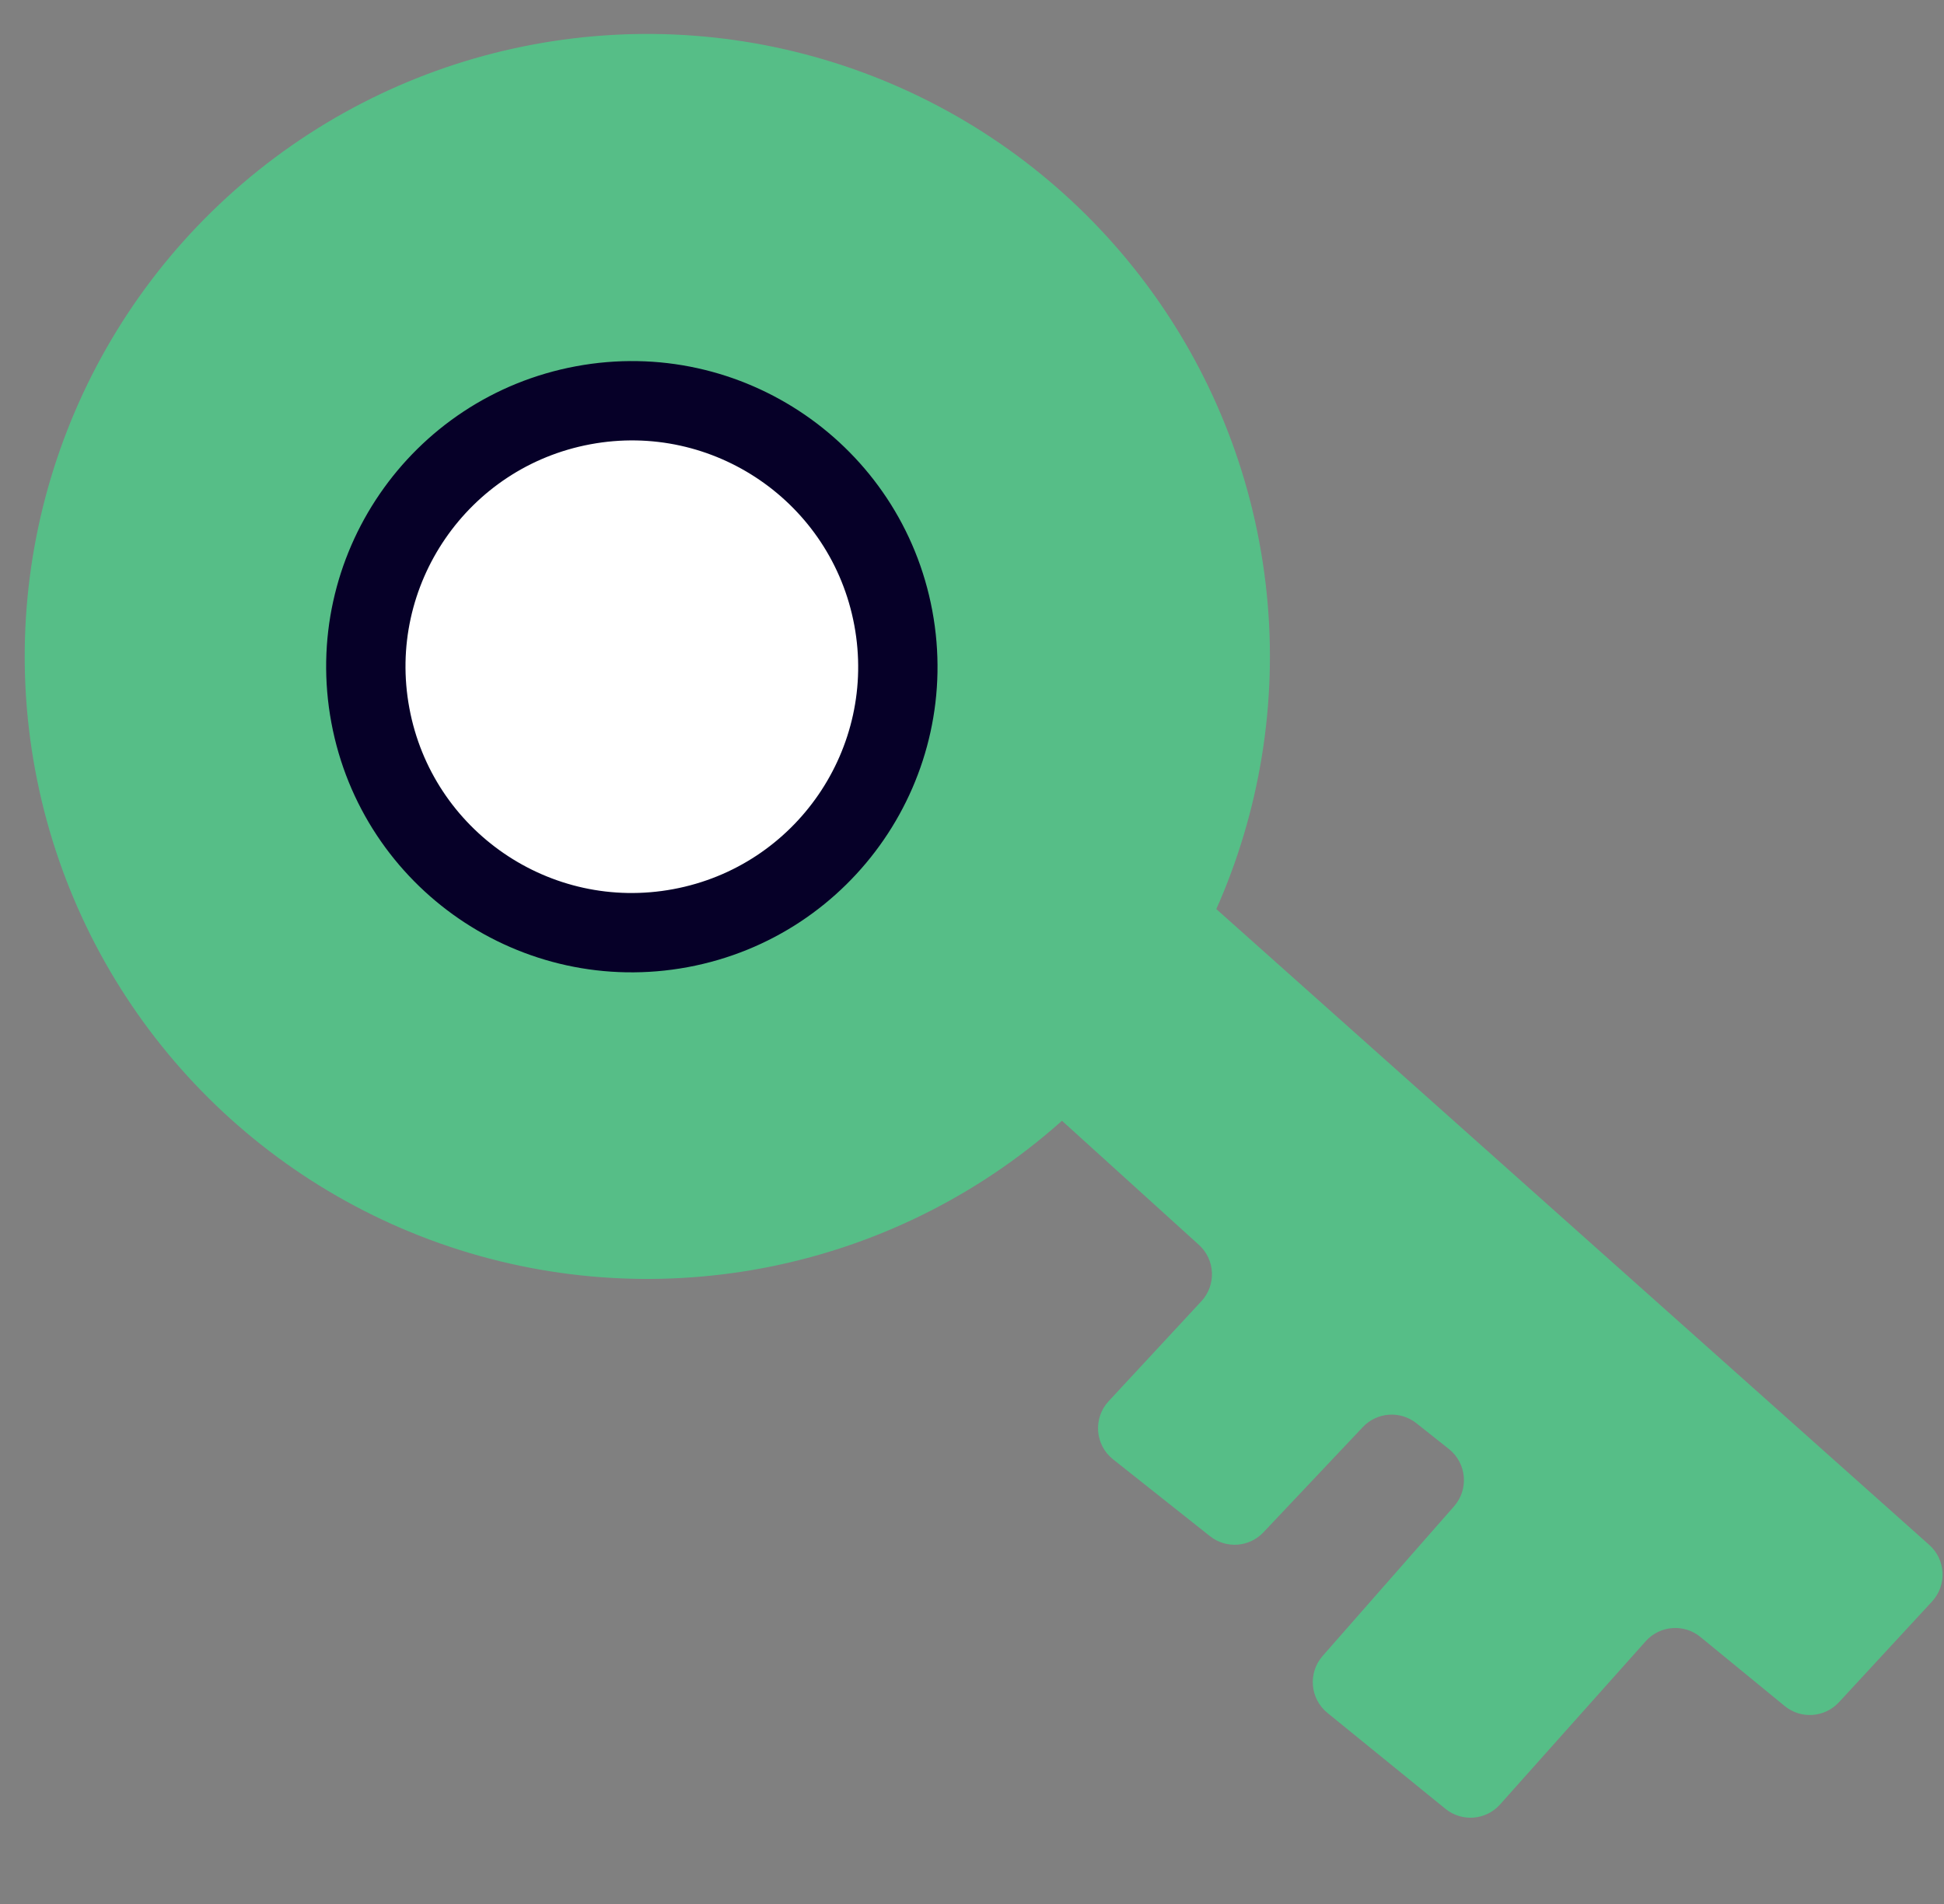 <svg width="49" height="48" viewBox="0 0 49 48" fill="none" xmlns="http://www.w3.org/2000/svg">
<rect x="0" y="0" width="49" height="48" fill="#808080" stroke="none"/>
<path d="M48.63 38.949L24.736 17.636C24.351 17.292 23.766 17.299 23.389 17.651L20.085 20.735C19.657 21.134 19.662 21.814 20.096 22.207L30.22 31.384C30.633 31.758 30.66 32.396 30.282 32.804L27.943 35.326C27.547 35.754 27.599 36.428 28.055 36.79L30.498 38.727C30.904 39.05 31.49 39.008 31.846 38.63L34.352 35.976C34.709 35.599 35.294 35.557 35.701 35.88L36.522 36.531C36.969 36.887 37.028 37.545 36.651 37.974L33.338 41.747C32.964 42.173 33.019 42.825 33.459 43.183L36.433 45.601C36.848 45.938 37.455 45.89 37.81 45.491L41.481 41.376C41.838 40.976 42.447 40.929 42.861 41.269L44.984 43.009C45.393 43.345 45.993 43.303 46.352 42.914L48.699 40.374C49.078 39.963 49.047 39.321 48.63 38.949Z" fill="#56BE87"/>
<circle cx="16.316" cy="16.549" r="15.693" transform="rotate(-10.551 16.316 16.549)" fill="#56BE87"/>
<circle cx="15.926" cy="16.808" r="6.704" transform="rotate(-10.551 15.926 16.808)" fill="white" stroke="#060028" stroke-width="2"/>
</svg>

